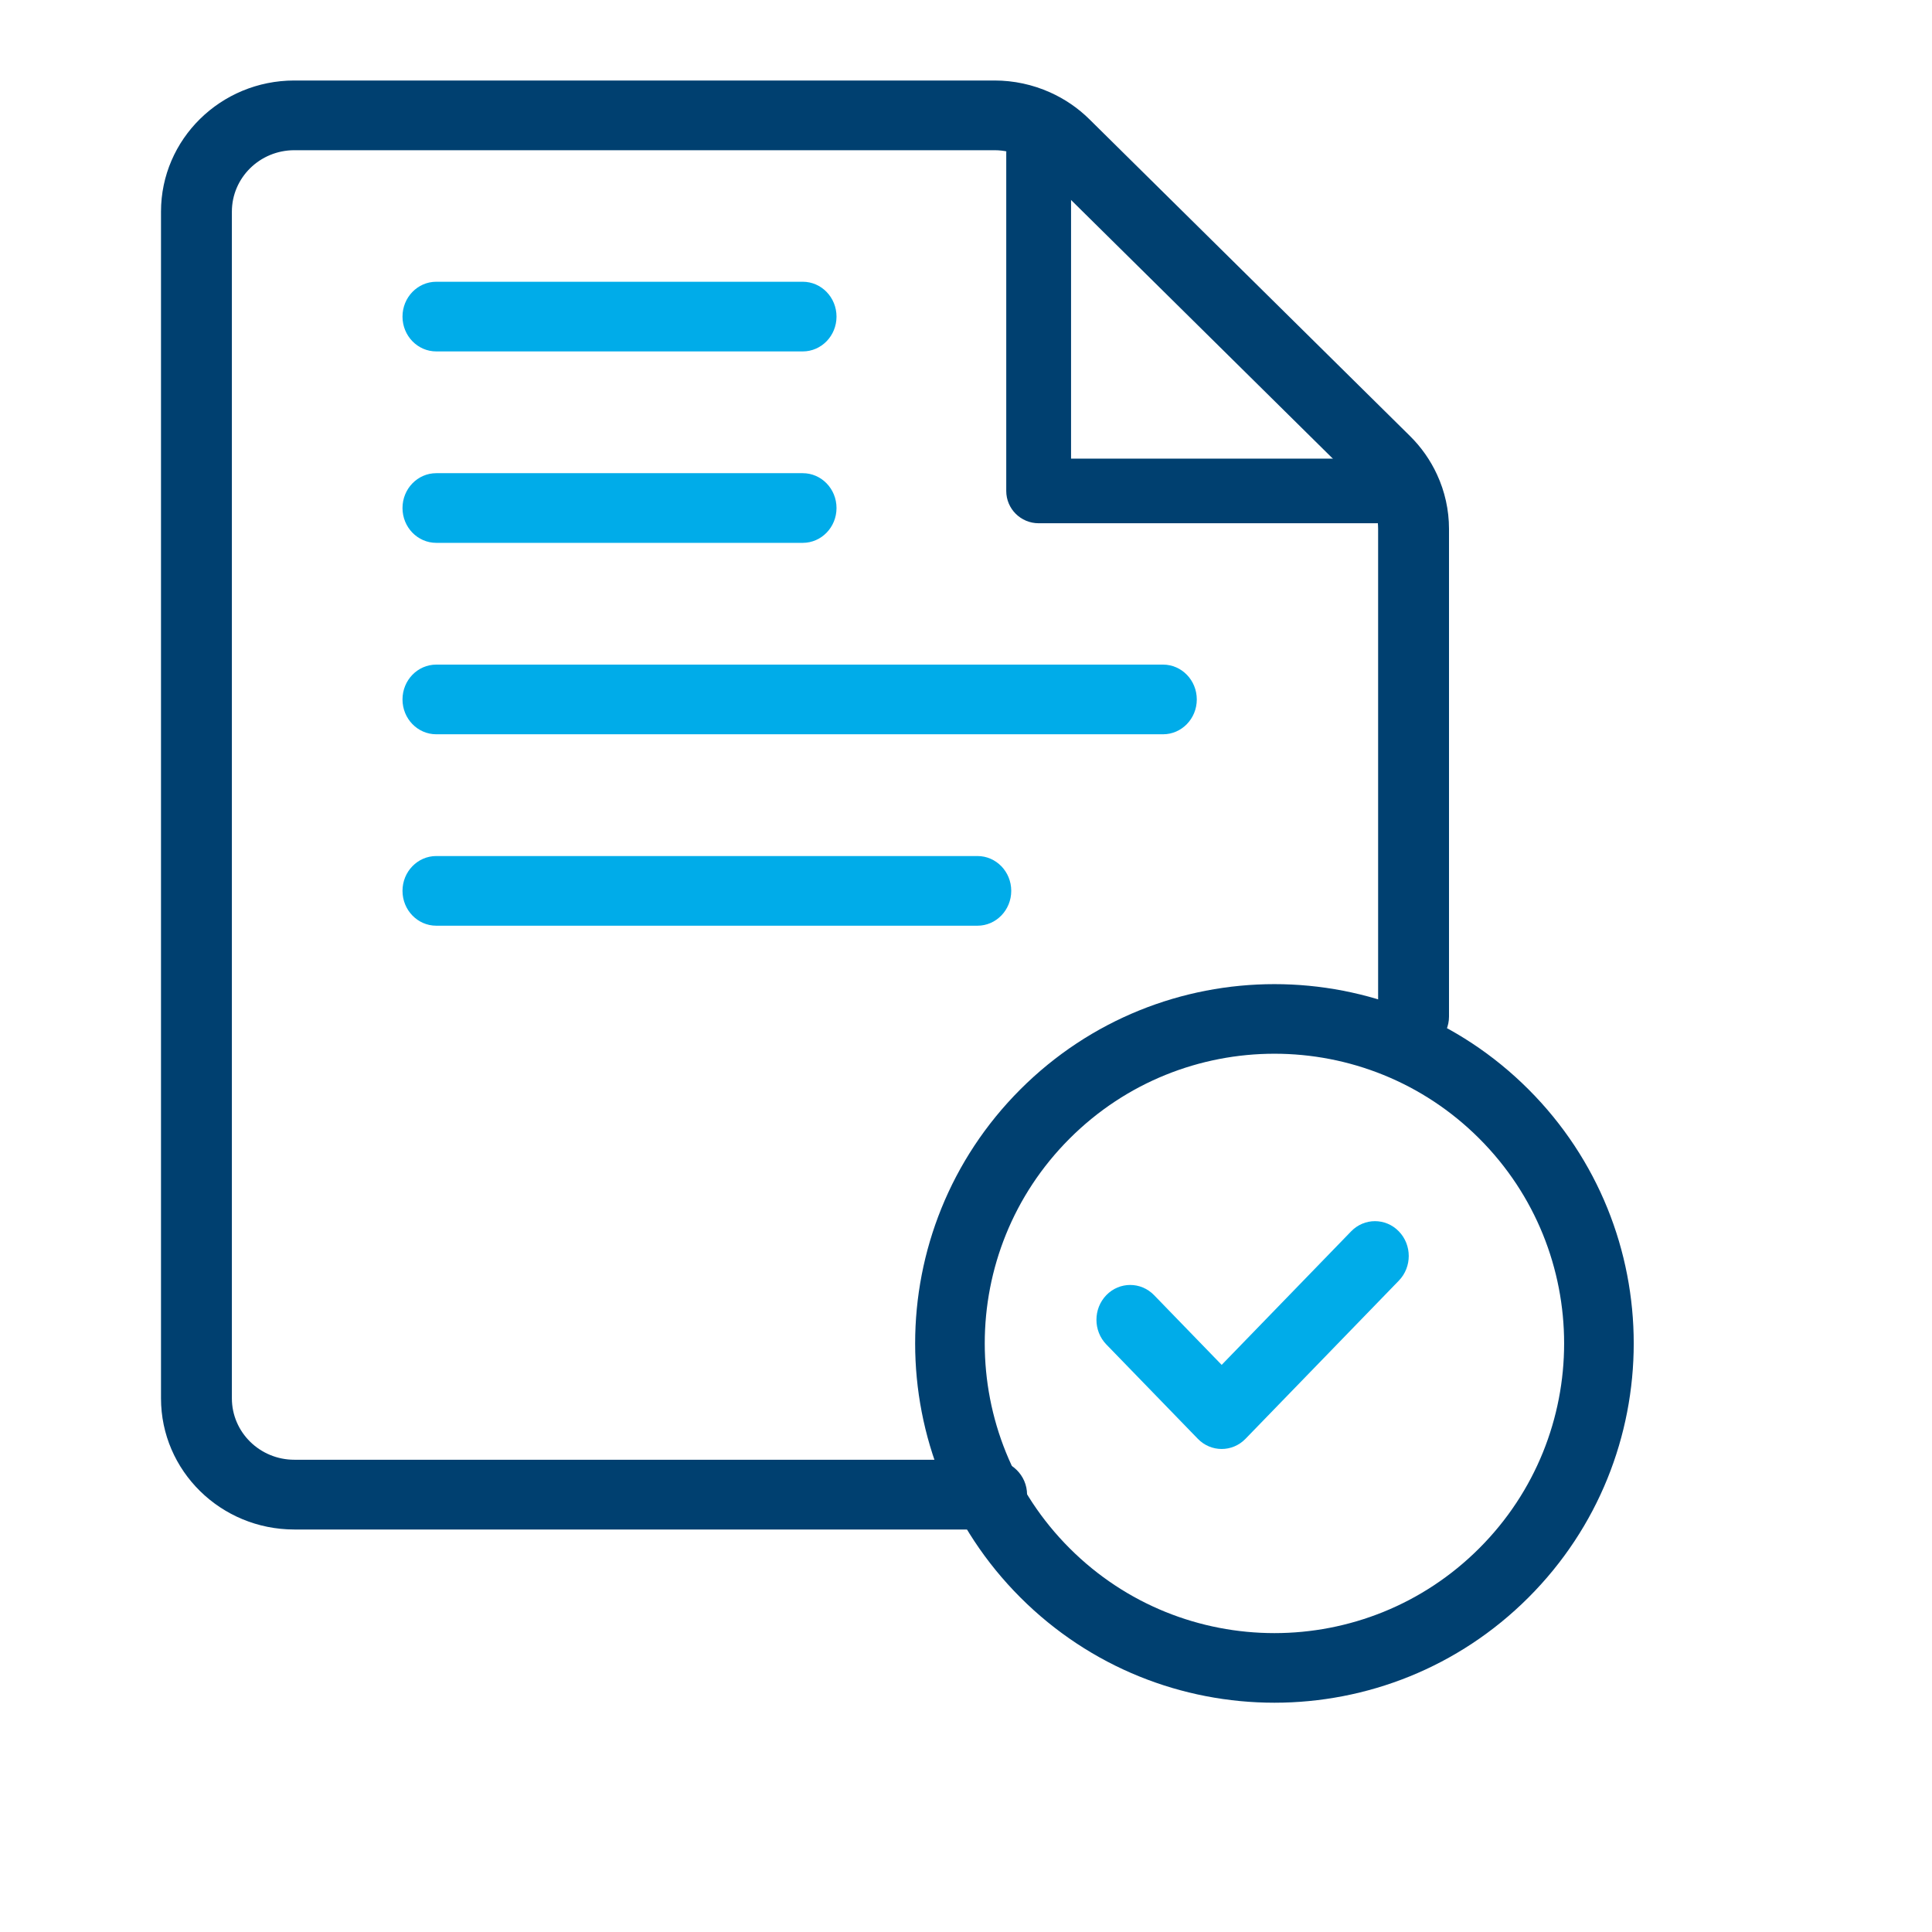 <svg xmlns="http://www.w3.org/2000/svg" width="48" height="48" viewBox="0 0 48 48" fill="none"><path fill-rule="evenodd" clip-rule="evenodd" d="M24.709 2C25.186 2 25.657 2.101 26.091 2.296C26.454 2.459 26.785 2.685 27.066 2.963L35.03 10.832C35.03 10.832 35.03 10.832 35.03 10.832C35.31 11.108 35.538 11.433 35.702 11.789C35.897 12.21 36 12.671 36 13.14V25.256C36 25.734 35.606 26.122 35.119 26.122C34.633 26.122 34.239 25.734 34.239 25.256V13.14C34.239 12.919 34.19 12.703 34.099 12.507L34.097 12.503C34.021 12.336 33.915 12.185 33.783 12.056L25.818 4.186C25.686 4.055 25.531 3.949 25.361 3.873L25.358 3.872C25.154 3.78 24.933 3.732 24.709 3.732H7.313C6.456 3.732 5.761 4.415 5.761 5.259V34.741C5.761 35.584 6.456 36.267 7.313 36.267H24.637C25.123 36.267 25.517 36.655 25.517 37.134C25.517 37.612 25.123 38 24.637 38H7.313C5.483 38 4 36.541 4 34.741V5.259C4 3.459 5.483 2 7.313 2H24.709C24.709 2 24.709 2 24.709 2Z" fill="#004070"></path><path fill-rule="evenodd" clip-rule="evenodd" d="M25.805 3C26.25 3 26.61 3.359 26.61 3.802V11.395H34.195C34.639 11.395 35 11.754 35 12.198C35 12.641 34.639 13 34.195 13H25.805C25.36 13 25 12.641 25 12.198V3.802C25 3.359 25.36 3 25.805 3Z" fill="#004070"></path><path fill-rule="evenodd" clip-rule="evenodd" d="M26.574 28.288C23.763 31.098 23.763 35.655 26.574 38.466C29.384 41.277 33.942 41.277 36.752 38.466C39.563 35.655 39.563 31.098 36.752 28.287C33.941 25.477 29.384 25.477 26.574 28.288ZM25.351 39.689C21.865 36.203 21.865 30.551 25.351 27.065C28.837 23.579 34.489 23.579 37.975 27.065C41.461 30.551 41.461 36.203 37.975 39.689C34.489 43.175 28.837 43.175 25.351 39.689Z" fill="#004070"></path><path fill-rule="evenodd" clip-rule="evenodd" d="M10 7.866C10 7.388 10.376 7 10.839 7H19.944C20.407 7 20.783 7.388 20.783 7.866C20.783 8.344 20.407 8.731 19.944 8.731H10.839C10.376 8.731 10 8.344 10 7.866ZM10 12.622C10 12.143 10.376 11.756 10.839 11.756H19.944C20.407 11.756 20.783 12.143 20.783 12.622C20.783 13.1 20.407 13.487 19.944 13.487H10.839C10.376 13.487 10 13.1 10 12.622ZM10 17.378C10 16.899 10.376 16.512 10.839 16.512H28.895C29.358 16.512 29.734 16.899 29.734 17.378C29.734 17.856 29.358 18.243 28.895 18.243H10.839C10.376 18.243 10 17.856 10 17.378ZM10 22.133C10 21.655 10.376 21.268 10.839 21.268H24.285C24.748 21.268 25.124 21.655 25.124 22.133C25.124 22.611 24.748 22.999 24.285 22.999H10.839C10.376 22.999 10 22.611 10 22.133ZM34.754 30.593C35.082 30.931 35.082 31.479 34.754 31.817L30.945 35.746C30.618 36.084 30.086 36.084 29.759 35.746L27.486 33.402C27.159 33.064 27.159 32.516 27.486 32.178C27.814 31.84 28.345 31.84 28.673 32.178L30.352 33.91L33.568 30.593C33.895 30.255 34.427 30.255 34.754 30.593Z" fill="#00ACE9"></path></svg>